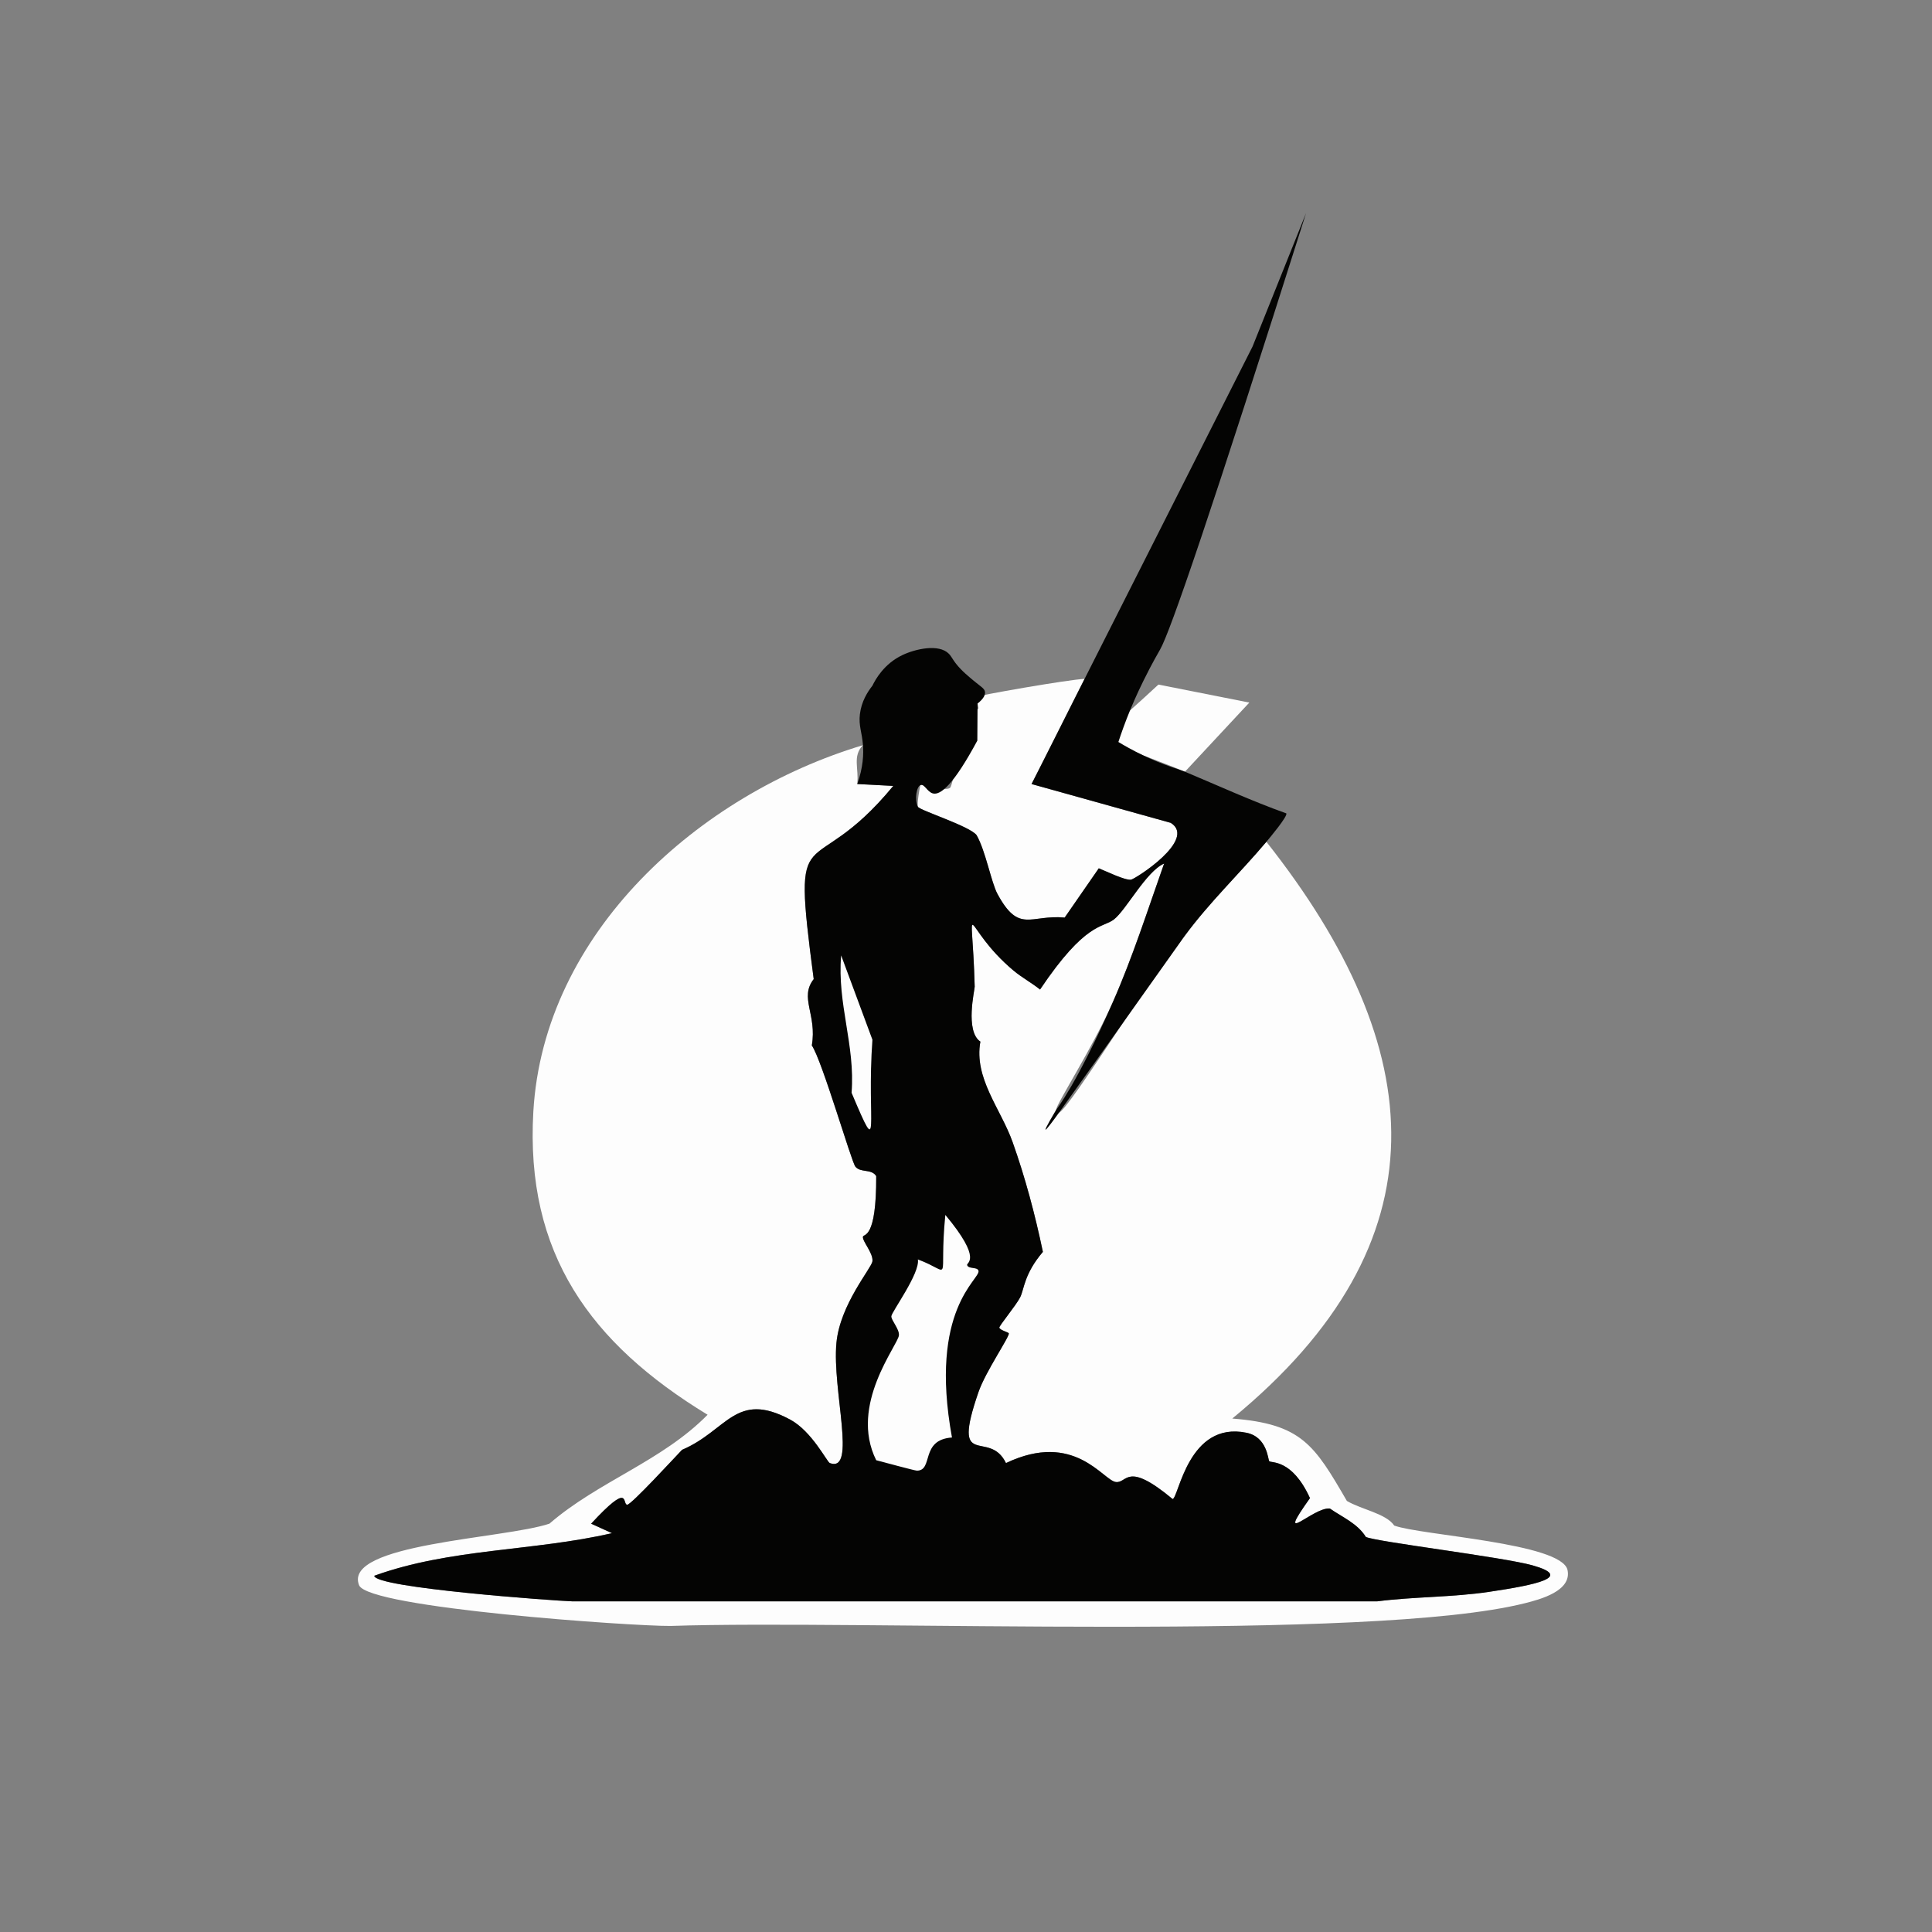 <?xml version="1.0" encoding="iso-8859-1"?>
<!-- Generator: Adobe Illustrator 28.0.0, SVG Export Plug-In . SVG Version: 6.00 Build 0)  -->
<svg version="1.1" id="Layer_1" xmlns="http://www.w3.org/2000/svg" xmlns:xlink="http://www.w3.org/1999/xlink" x="0px" y="0px"
	 viewBox="0 0 360 360" style="enable-background:new 0 0 360 360;" xml:space="preserve"><rect x="0" y="0" width="360" height="360" fill="#808080" stroke="none"/>
<g>
	<g id="Background_00000177479755804157985540000005908825626001927843_" style="display:none;">
		<path style="display:inline;fill:#C6C6C6;" d="M360.917,30.5c0,180.708,0,180.708,0,361.417c-180.708,0-180.708,0-361.417,0
			c0-180.708,0-180.708,0-361.417C180.208,30.5,180.208,30.5,360.917,30.5z"/>
	</g>
	<g>
		<path style="fill:#FDFDFD;" d="M160.796,138.854c-1.995,2.047-0.728,4.339-1.059,7.235c3.353,0.176,3.353,0.176,6.706,0.353
			c-15.71,19.064-19.039,4.055-14.824,36.001c-2.727,3.472,0.649,6.612-0.353,12.353c1.931,2.847,7.362,21.656,8.118,22.589
			c0.97,1.197,3,0.347,3.882,1.765c0.047,11.901-2.368,10.694-2.471,11.294c-0.145,0.847,1.951,3.053,1.765,4.588
			c-0.151,1.238-6.034,8.037-6.706,15.177c-0.83,8.819,3.851,24.31-1.235,22.412c-0.52-0.194-3.329-5.934-7.412-8.118
			c-10.143-5.425-11.703,2.071-20.118,5.647c-1.181,1.214-9.515,10.307-10.235,10.235c-0.968-0.096,0.694-4.476-6.706,3.529
			c1.941,0.882,1.941,0.882,3.882,1.765c-14.622,3.385-30.117,2.81-44.295,7.941c0.091,2.254,33.584,4.658,36.883,4.765
			c75.001,0,75.001,0,150.002,0c6.883-0.877,13.961-0.744,20.824-1.765c8.855-1.317,15.793-2.778,8.118-4.941
			c-5.473-1.543-29.245-4.405-31.059-5.294c-1.545-2.504-4.367-3.671-6.706-5.294c-3.116-0.327-10.432,7.512-3.706-1.941
			c-3.351-7.34-7.217-6.491-7.588-6.882c-0.247-0.261-0.34-4.493-4.235-5.294c-10.865-2.234-12.627,12.092-13.765,12.353
			c-8.66-7.211-8.419-2.902-10.588-3.177c-2.392-0.303-7.695-9.617-20.471-3.529c-3.142-6.536-10.294,1.737-5.118-13.235
			c1.326-3.834,5.83-10.354,5.647-10.941c-0.061-0.195-1.695-0.604-1.765-1.059c-0.052-0.339,3.13-4.159,3.882-5.647
			c0.767-1.517,0.698-4.315,4.235-8.471c-1.445-6.91-3.279-13.822-5.647-20.471c-2.194-6.162-7.244-11.909-6-18.706
			c-2.91-1.942-1.044-9.685-1.059-10.235c-0.495-18.322-2.637-11.272,7.235-3c1.532,1.284,3.378,2.274,4.941,3.529
			c8.505-12.668,11.62-11.411,13.765-13.059c2.279-1.751,6.007-8.961,9.353-10.412c-3.045,8.593-5.851,17.417-9.53,25.765
			c-3.786,8.592-10.533,18.983-10.588,20.118c-0.02,0.422,0.077,0.657,0.529,0.529c1.949-0.548,19.777-29.711,23.471-33
			c4.581-6.218,10.228-11.594,15.177-17.471c30.437,38.532,33.701,74.588-6.353,107.472c12.915,1.016,15.27,4.859,21.353,15.353
			c2.766,1.625,7.289,2.335,8.824,4.588c4.985,1.838,31.246,3.231,32.295,8.294c0.807,3.895-5.065,5.454-7.941,6.177
			c-28.847,7.245-123.764,3.044-159.179,4.235c-6.811,0.075-56.37-3.324-58.06-7.588c-3.078-7.771,27.079-8.639,35.471-11.471
			c9.151-7.908,20.924-11.603,29.471-20.294c-21.834-13.291-33.992-30.044-32.471-56.471
			C101.306,173.766,130.292,148.001,160.796,138.854z"/>
		<path style="fill:#FDFDFD;" d="M202.091,126.501c-3.337,6.507-6.433,13.138-9.882,19.589c12.971,3.618,12.971,3.618,25.942,7.235
			c4.945,3.114-6.662,10.495-7.412,10.588c-1.144,0.143-4.605-1.569-6-2.118c-3.177,4.588-3.177,4.588-6.353,9.177
			c-6.4-0.59-8.496,3.06-12.53-4.412c-1.154-2.138-2.217-8.043-3.882-10.941c-1.261-1.69-10.624-4.616-10.941-5.294
			c-0.171-0.365,0.312-3.879,0.529-4.059c0.219-0.182,4.591,1.266,5.471,0.529c0.606-0.508,2.274-11.318,5.294-14.824
			c-0.088-0.441-0.088-0.441-0.176-0.882c-0.378,0.514-1.038,0.386-1.588,0.353c-0.045-0.323,0.38-1.344,0.529-1.412
			C182.059,129.588,199.158,126.609,202.091,126.501z"/>
		<path style="fill:#FDFDFD;" d="M220.797,143.796c-5.17-2.17-10.582-3.851-15.53-6.529c3.463-3.295,7.097-6.448,10.588-9.706
			c8.471,1.676,8.471,1.676,16.941,3.353C226.797,137.354,226.797,137.354,220.797,143.796z"/>
		<g>
			<path style="fill:#040403;" d="M216.165,121.036c-0.128,0.222-1.501,2.56-3.108,5.827c-1.345,2.735-2.206,4.804-2.506,5.536
				c-0.911,2.22-1.616,4.207-2.155,5.86c1.025,0.618,2.587,1.515,4.554,2.463c3.853,1.857,6.962,2.702,7.848,3.074
				c6.277,2.634,12.466,5.469,18.883,7.765c0.313,0.512-3.152,4.637-3.706,5.294c-4.949,5.877-10.596,11.252-15.177,17.471
				c-16.227,22.894-21.484,30.245-23.471,33c-0.724,1.005-2.36,3.266-2.506,3.17c-0.159-0.104,1.541-2.963,1.977-3.7
				c0,0,3.8-4.711,10.588-20.118c3.678-8.348,6.485-17.172,9.53-25.765c-3.346,1.451-7.074,8.661-9.353,10.412
				c-2.145,1.648-5.26,0.391-13.765,13.059c-1.564-1.255-3.409-2.246-4.941-3.529c-9.872-8.272-7.73-15.322-7.235,3
				c0.015,0.55-1.851,8.293,1.059,10.235c-1.243,6.797,3.806,12.544,6,18.706c2.368,6.649,4.202,13.561,5.647,20.471
				c-3.537,4.156-3.468,6.954-4.235,8.471c-0.753,1.489-3.935,5.309-3.882,5.647c0.07,0.455,1.704,0.864,1.765,1.059
				c0.183,0.588-4.322,7.107-5.647,10.941c-5.176,14.973,1.975,6.7,5.118,13.235c12.776-6.087,18.079,3.227,20.471,3.529
				c2.169,0.275,1.929-4.035,10.588,3.177c1.138-0.261,2.9-14.588,13.765-12.353c3.896,0.801,3.988,5.033,4.235,5.294
				c0.371,0.392,4.237-0.458,7.588,6.882c-6.726,9.453,0.59,1.614,3.706,1.941c2.339,1.623,5.161,2.791,6.706,5.294
				c1.814,0.889,25.586,3.751,31.059,5.294c7.675,2.164,0.737,3.625-8.118,4.941c-6.863,1.02-13.941,0.887-20.824,1.765
				c-75.001,0-75.001,0-150.002,0c-3.299-0.107-36.792-2.511-36.883-4.765c14.178-5.131,29.673-4.556,44.295-7.941
				c-1.941-0.882-1.941-0.882-3.882-1.765c7.4-8.005,5.738-3.626,6.706-3.529c0.72,0.072,9.055-9.022,10.235-10.235
				c8.415-3.576,9.975-11.072,20.118-5.647c4.083,2.184,6.892,7.924,7.412,8.118c5.086,1.898,0.405-13.593,1.235-22.412
				c0.672-7.14,6.555-13.938,6.706-15.177c0.187-1.535-1.91-3.741-1.765-4.588c0.103-0.6,2.517,0.607,2.471-11.294
				c-0.883-1.418-2.913-0.567-3.882-1.765c-0.755-0.933-6.187-19.741-8.118-22.589c1.002-5.741-2.374-8.881,0.353-12.353
				c-4.215-31.946-0.886-16.937,14.824-36c-3.353-0.176-3.353-0.176-6.706-0.353c1.102-3.12,1.182-5.582,1.059-7.235
				c-0.18-2.423-0.831-3.601-0.573-5.775c0.282-2.376,1.44-4.186,2.331-5.309c0.567-1.176,2.173-4.075,5.568-5.698
				c2.45-1.171,6.814-2.148,8.676-0.259c0.609,0.617,0.782,1.37,2.201,2.849c0.58,0.604,1.107,1.058,1.683,1.554
				c2.063,1.776,2.76,2.002,2.849,2.719c0.053,0.429-0.097,1.143-1.383,2.154c-0.014,2.303-0.028,4.607-0.042,6.91
				c-4.443,8.263-6.878,10.218-8.288,9.842c-1.018-0.272-1.589-1.784-2.259-1.575c-0.772,0.24-1.198,2.631-0.529,4.059
				c0.318,0.678,9.681,3.604,10.941,5.294c1.666,2.898,2.728,8.803,3.882,10.941c4.034,7.472,6.13,3.822,12.53,4.412
				c3.177-4.588,3.177-4.588,6.353-9.177c1.395,0.548,4.856,2.261,6,2.118c0.75-0.094,12.356-7.474,7.412-10.588
				c-12.971-3.618-12.971-3.618-25.942-7.235c1.568-3.11,8.313-16.479,9.882-19.589c10.423-20.651,20.855-41.293,31.297-61.926
				c3.324-8.288,6.647-16.576,9.971-24.863C225.693,95.489,218.055,117.761,216.165,121.036z"/>
			<path style="fill:#FDFDFD;" d="M176.15,226.385c7.026,8.431,3.878,8.837,4.059,9.353c0.28,0.8,1.925,0.283,2.118,1.059
				c0.391,1.576-9.323,7.051-4.941,31.059c-5.978,0.42-3.4,6.171-6.529,6.177c-0.392,0.001-6.374-1.628-7.588-1.941
				c-5.132-10.322,4.087-21.441,4.235-23.294c0.093-1.158-1.44-2.772-1.412-3.529c0.029-0.793,5.372-8.006,4.941-10.588
				C177.732,237.167,174.87,239.411,176.15,226.385z"/>
			<path style="fill:#FDFDFD;" d="M156.738,178.031c2.912,7.853,2.912,7.853,5.824,15.706c-1.117,15.503,1.732,23.168-3.882,9.882
				C159.385,194.743,155.964,187.026,156.738,178.031z"/>
		</g>
	</g>
</g>
<rect style="fill:none;" width="360" height="360"/>
</svg>
